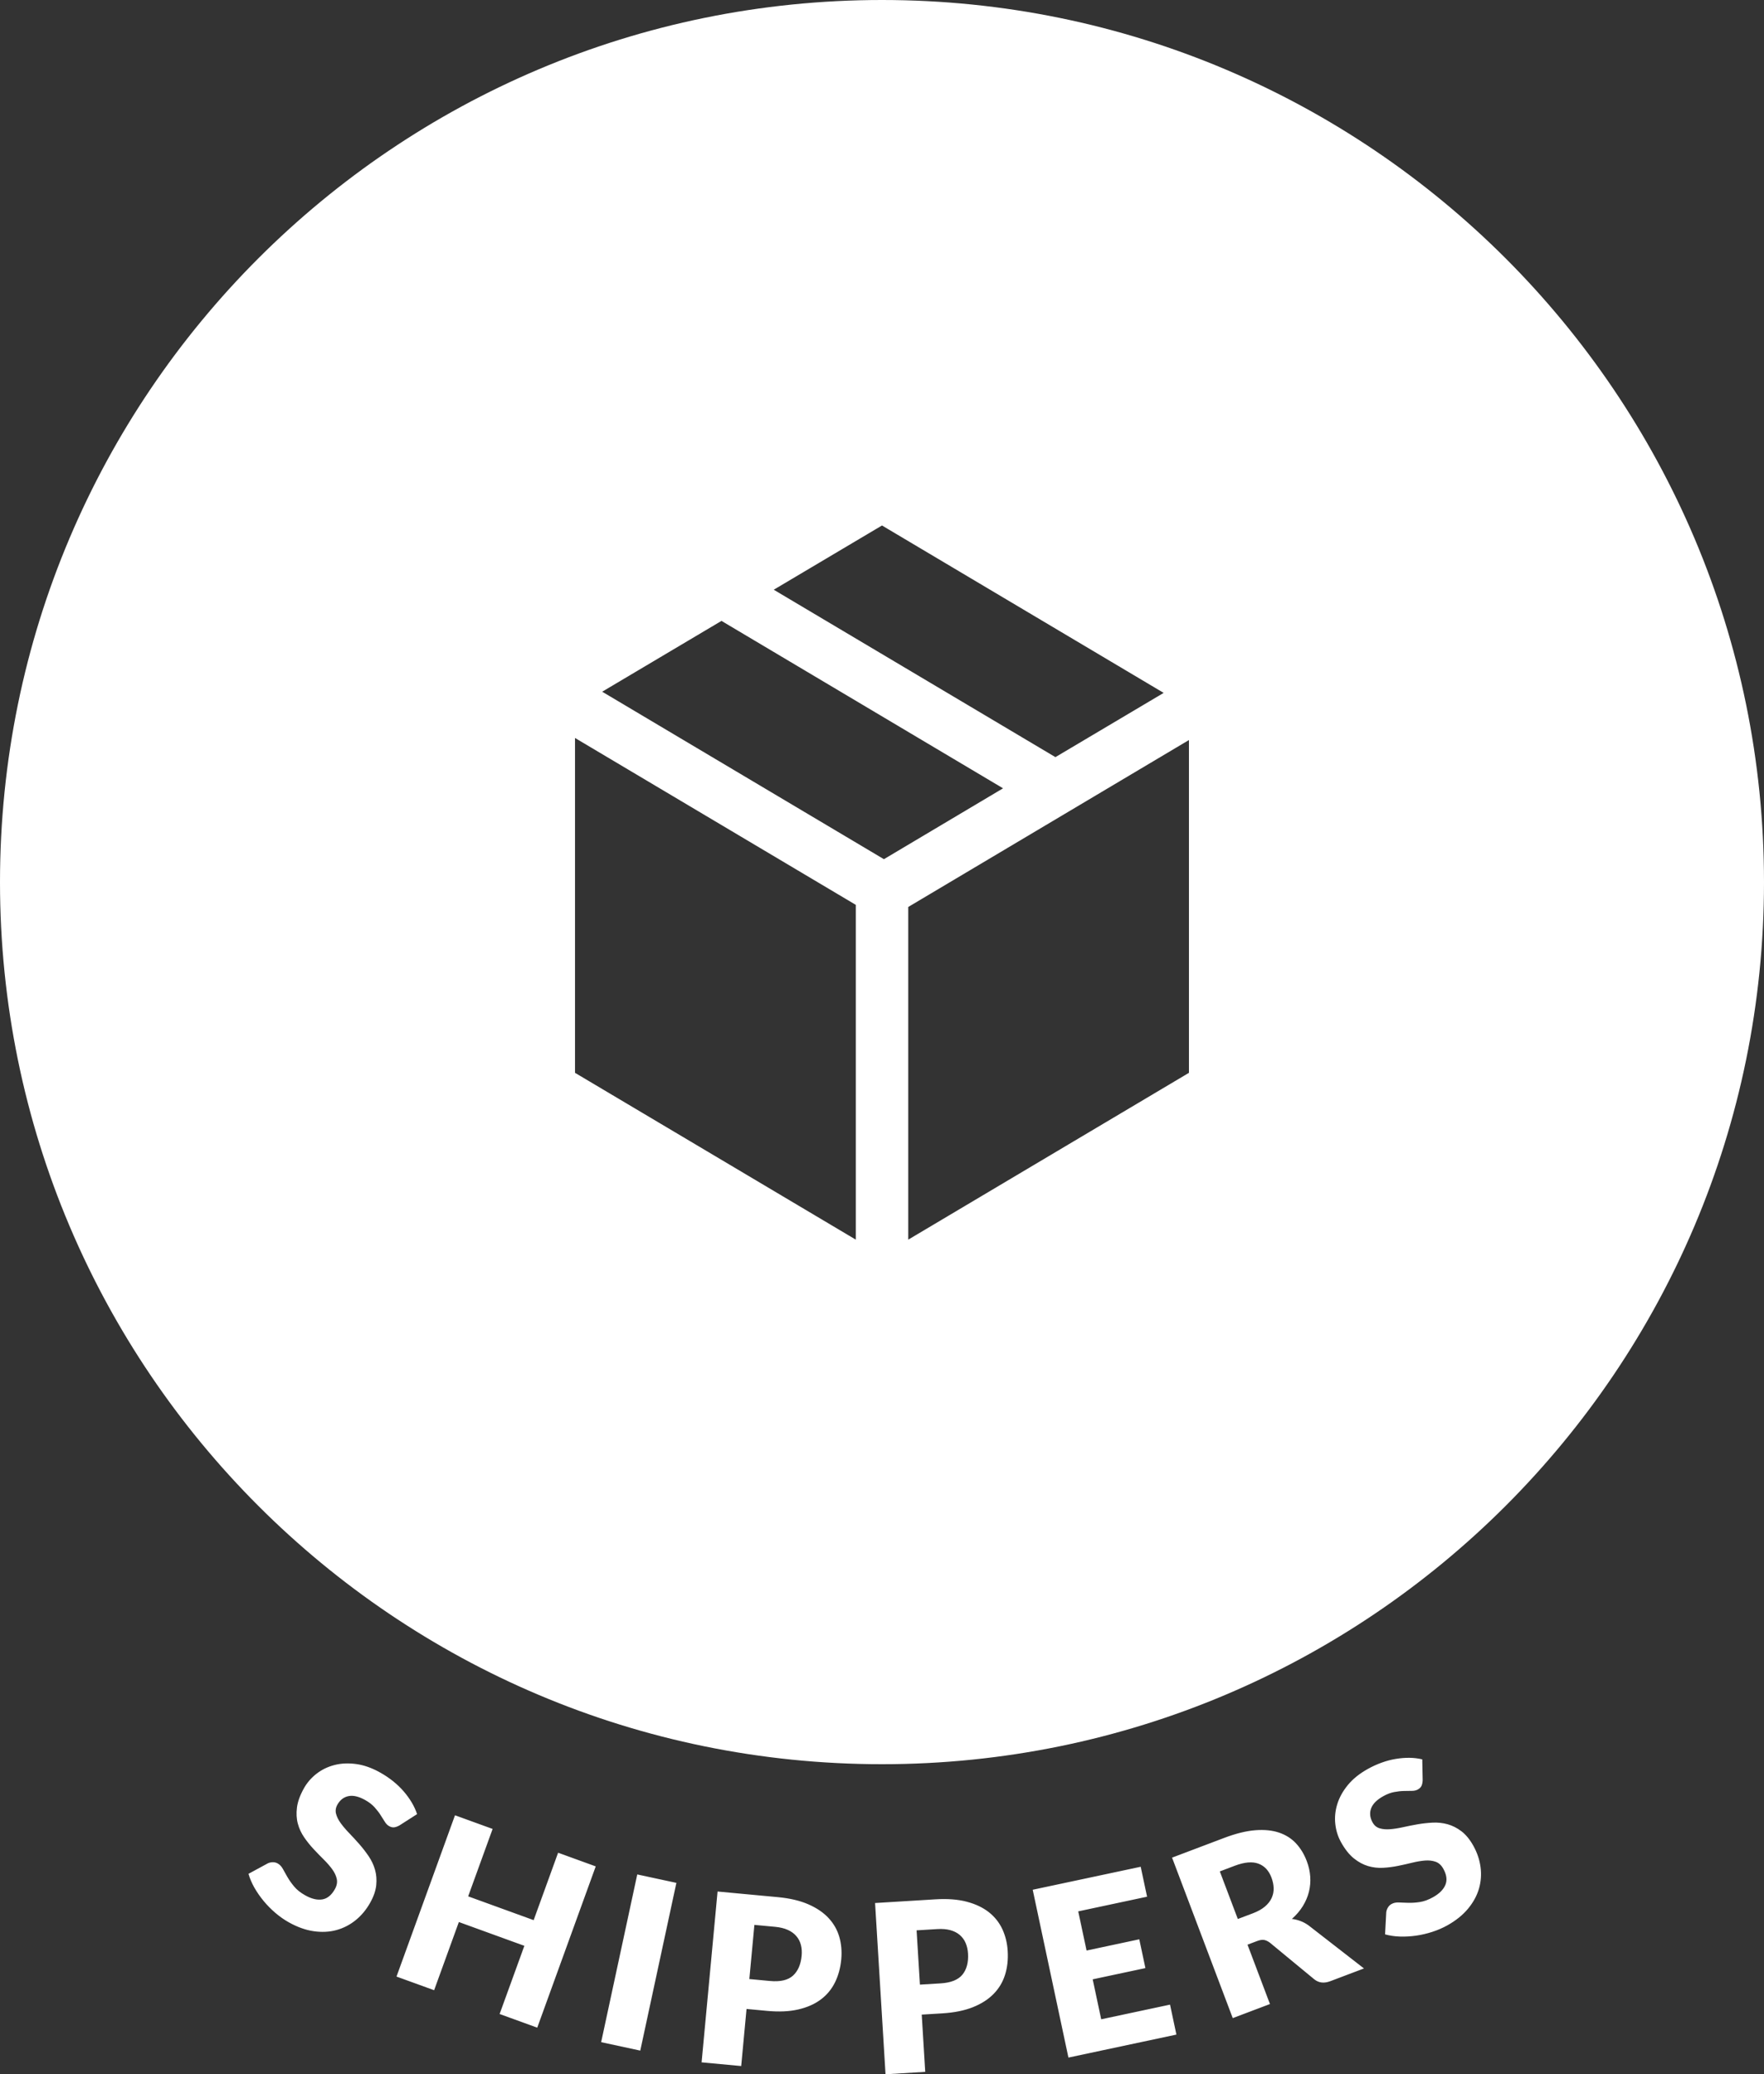 <svg viewBox="0 0 165 194" version="1.1" xmlns="http://www.w3.org/2000/svg" xmlns:xlink="http://www.w3.org/1999/xlink">
	<rect x="0" y="0" width="165" height="194" fill="#333333" stroke="none"/>
	<g id="icon-vertical-shippers-label">
		<path d="M90.431,177.862 C91.258,178.081 91.946,178.408 92.5,178.845 C93.05,179.282 93.471,179.811 93.76,180.434 C94.047,181.057 94.214,181.737 94.258,182.477 C94.307,183.276 94.223,184.017 94.008,184.7 C93.794,185.383 93.436,185.978 92.937,186.486 C92.439,186.996 91.794,187.409 91.001,187.726 C90.207,188.042 89.256,188.234 88.15,188.302 L86.217,188.42 L86.543,193.774 L82.83,194 L81.852,177.983 L87.501,177.638 C88.629,177.569 89.606,177.644 90.431,177.862 Z M67.119,176.907 L72.753,177.433 C73.878,177.538 74.833,177.763 75.614,178.105 C76.398,178.448 77.027,178.877 77.507,179.394 C77.985,179.911 78.319,180.498 78.509,181.158 C78.697,181.817 78.757,182.516 78.689,183.254 C78.614,184.051 78.417,184.771 78.1,185.412 C77.782,186.053 77.338,186.587 76.767,187.012 C76.197,187.439 75.495,187.747 74.662,187.939 C73.831,188.131 72.862,188.174 71.759,188.071 L69.829,187.891 L69.33,193.23 L65.626,192.885 L67.119,176.907 Z M106.698,174.592 L107.294,177.392 L100.855,178.764 L101.635,182.427 L106.566,181.376 L107.139,184.07 L102.208,185.12 L103.003,188.858 L109.442,187.486 L110.038,190.288 L99.938,192.438 L96.597,176.742 L106.698,174.592 Z M59.607,175.31 L63.267,176.098 L59.889,191.786 L56.23,190.997 L59.607,175.31 Z M42.559,169.777 L46.078,171.054 L43.791,177.359 L49.917,179.584 L52.204,173.279 L55.723,174.557 L50.252,189.641 L46.733,188.363 L49.047,181.986 L42.92,179.761 L40.607,186.138 L37.088,184.862 L42.559,169.777 Z M119.642,171.399 C120.276,171.614 120.806,171.952 121.231,172.41 C121.656,172.87 121.989,173.42 122.23,174.058 C122.415,174.546 122.523,175.031 122.556,175.512 C122.589,175.995 122.548,176.467 122.434,176.93 C122.319,177.394 122.128,177.841 121.864,178.271 C121.598,178.702 121.257,179.101 120.84,179.47 C121.111,179.503 121.378,179.568 121.643,179.668 C121.91,179.767 122.166,179.907 122.415,180.088 L127.582,184.102 L124.431,185.295 C123.847,185.516 123.345,185.455 122.925,185.111 L118.786,181.696 C118.599,181.555 118.417,181.47 118.242,181.437 C118.064,181.406 117.842,181.441 117.575,181.543 L116.689,181.879 L118.788,187.431 L115.308,188.747 L109.632,173.738 L114.513,171.891 C115.598,171.48 116.565,171.242 117.415,171.175 C118.265,171.11 119.007,171.184 119.642,171.399 Z M87.669,180.42 L85.736,180.538 L86.047,185.616 L87.98,185.498 C88.948,185.439 89.627,185.166 90.025,184.679 C90.421,184.19 90.595,183.533 90.545,182.705 C90.523,182.338 90.447,182.009 90.32,181.714 C90.191,181.421 90.009,181.173 89.773,180.97 C89.536,180.767 89.243,180.618 88.895,180.521 C88.547,180.426 88.138,180.391 87.669,180.42 Z M70.564,180.028 L70.091,185.094 L72.02,185.274 C72.985,185.364 73.701,185.199 74.168,184.779 C74.634,184.357 74.907,183.734 74.984,182.908 C75.018,182.542 74.994,182.205 74.913,181.895 C74.831,181.585 74.688,181.311 74.485,181.075 C74.283,180.838 74.018,180.645 73.689,180.497 C73.359,180.348 72.961,180.252 72.494,180.208 L70.564,180.028 Z M131.838,164.402 C132.257,164.407 132.655,164.456 133.035,164.547 L133.073,166.507 C133.063,166.714 133.027,166.887 132.965,167.023 C132.901,167.158 132.786,167.274 132.62,167.366 C132.472,167.448 132.288,167.491 132.067,167.493 L131.315,167.504 L131.315,167.504 C131.036,167.509 130.733,167.542 130.405,167.605 C130.079,167.666 129.739,167.795 129.387,167.992 C128.778,168.332 128.398,168.717 128.246,169.144 C128.093,169.57 128.141,170.004 128.388,170.446 C128.546,170.728 128.766,170.911 129.049,170.996 C129.334,171.081 129.658,171.11 130.024,171.081 C130.391,171.052 130.794,170.99 131.23,170.892 C131.669,170.794 132.121,170.704 132.588,170.622 C133.056,170.541 133.529,170.489 134.008,170.464 C134.487,170.441 134.952,170.491 135.405,170.616 C135.857,170.742 136.289,170.96 136.7,171.272 C137.11,171.585 137.479,172.033 137.806,172.616 C138.168,173.263 138.394,173.931 138.486,174.621 C138.578,175.309 138.528,175.984 138.338,176.642 C138.146,177.3 137.806,177.924 137.316,178.514 C136.827,179.104 136.184,179.622 135.391,180.067 C134.955,180.311 134.487,180.514 133.985,180.677 C133.483,180.84 132.976,180.961 132.462,181.034 C131.948,181.107 131.442,181.135 130.945,181.12 C130.449,181.103 129.985,181.035 129.555,180.914 L129.666,178.857 C129.681,178.706 129.731,178.558 129.815,178.414 C129.898,178.27 130.013,178.157 130.161,178.075 C130.353,177.967 130.582,177.919 130.844,177.931 L131.493,177.956 C131.571,177.959 131.651,177.961 131.734,177.963 C132.062,177.973 132.421,177.949 132.808,177.891 C133.198,177.834 133.609,177.681 134.045,177.438 C134.634,177.108 135.018,176.721 135.2,176.28 C135.382,175.836 135.315,175.333 134.999,174.77 C134.816,174.443 134.577,174.228 134.284,174.123 C133.989,174.019 133.659,173.981 133.293,174.009 C132.926,174.038 132.527,174.106 132.099,174.211 C131.671,174.317 131.225,174.416 130.765,174.51 C130.304,174.604 129.838,174.664 129.364,174.69 C128.89,174.715 128.424,174.662 127.965,174.526 C127.507,174.391 127.065,174.152 126.635,173.807 C126.208,173.462 125.81,172.963 125.444,172.31 C125.15,171.785 124.969,171.213 124.901,170.594 C124.832,169.977 124.893,169.358 125.085,168.737 C125.275,168.116 125.603,167.523 126.068,166.955 C126.532,166.388 127.149,165.888 127.917,165.458 C128.346,165.218 128.782,165.017 129.227,164.857 C129.672,164.695 130.112,164.579 130.551,164.506 C130.99,164.433 131.418,164.398 131.838,164.402 Z M33.32,164.985 C34.046,165.084 34.794,165.349 35.562,165.781 C35.991,166.021 36.39,166.288 36.759,166.583 C37.128,166.878 37.459,167.195 37.75,167.53 C38.041,167.867 38.294,168.214 38.509,168.575 C38.724,168.935 38.892,169.3 39.012,169.67 L37.361,170.727 C37.178,170.827 37.013,170.886 36.864,170.904 C36.715,170.921 36.558,170.883 36.392,170.789 C36.244,170.707 36.112,170.572 35.994,170.384 L35.592,169.748 L35.592,169.748 C35.442,169.513 35.256,169.272 35.033,169.025 C34.809,168.778 34.522,168.556 34.17,168.358 C33.561,168.017 33.036,167.893 32.593,167.986 C32.149,168.078 31.804,168.345 31.557,168.788 C31.399,169.069 31.358,169.354 31.433,169.639 C31.508,169.925 31.654,170.218 31.87,170.515 C32.031,170.739 32.22,170.969 32.437,171.206 L32.662,171.445 C32.973,171.768 33.286,172.107 33.599,172.463 C33.913,172.82 34.205,173.196 34.475,173.592 C34.746,173.988 34.946,174.411 35.076,174.863 C35.206,175.314 35.245,175.797 35.193,176.31 C35.141,176.824 34.952,177.373 34.625,177.956 C34.263,178.602 33.812,179.145 33.272,179.584 C32.732,180.021 32.132,180.332 31.472,180.512 C30.81,180.693 30.101,180.728 29.342,180.619 C28.583,180.51 27.807,180.231 27.013,179.787 C26.578,179.543 26.159,179.249 25.758,178.907 C25.357,178.564 24.99,178.193 24.659,177.792 C24.329,177.392 24.04,176.975 23.793,176.544 C23.548,176.111 23.365,175.68 23.244,175.251 L25.054,174.27 C25.192,174.205 25.344,174.17 25.51,174.167 C25.676,174.163 25.832,174.202 25.98,174.285 C26.172,174.392 26.332,174.561 26.459,174.794 L26.776,175.359 C26.815,175.427 26.855,175.496 26.896,175.568 C27.06,175.853 27.268,176.146 27.52,176.448 C27.772,176.749 28.115,177.021 28.551,177.265 C29.14,177.595 29.67,177.722 30.143,177.646 C30.614,177.569 31.007,177.25 31.324,176.686 C31.506,176.359 31.565,176.043 31.502,175.738 C31.437,175.431 31.297,175.13 31.08,174.833 C30.864,174.535 30.599,174.231 30.286,173.919 C29.972,173.609 29.654,173.283 29.333,172.938 C29.013,172.594 28.717,172.227 28.449,171.836 C28.18,171.446 27.983,171.02 27.858,170.558 C27.734,170.098 27.707,169.594 27.777,169.048 C27.847,168.503 28.064,167.904 28.43,167.249 C28.725,166.724 29.117,166.272 29.608,165.89 C30.1,165.509 30.659,165.237 31.288,165.076 C31.916,164.915 32.594,164.885 33.32,164.985 Z M115.498,174.497 L114.099,175.027 L115.782,179.477 L117.182,178.948 C117.656,178.768 118.036,178.555 118.324,178.309 C118.611,178.064 118.821,177.794 118.953,177.5 C119.085,177.207 119.145,176.899 119.134,176.578 C119.122,176.256 119.054,175.931 118.929,175.602 C118.68,174.942 118.272,174.508 117.702,174.299 C117.133,174.091 116.398,174.157 115.498,174.497 Z M82.499,0 C128.062,0 165,36.94 165,82.504 C165,128.066 128.062,165 82.499,165 C36.933,165 0,128.066 0,82.504 C0,36.94 36.933,0 82.499,0 Z M111.21,69.214 L84.956,84.825 L84.956,115.939 L111.21,100.338 L111.21,69.214 Z M53.785,69.02 L53.785,100.338 L80.048,115.939 L80.048,84.628 L53.785,69.02 Z M67.486,58.07 L56.327,64.693 L82.679,80.357 L93.823,73.728 L67.486,58.07 Z M82.499,49.147 L72.374,55.155 L98.721,70.812 L108.846,64.804 L82.499,49.147 Z" id="fill" fill="#FFFFFF"></path>
	</g>
</svg>